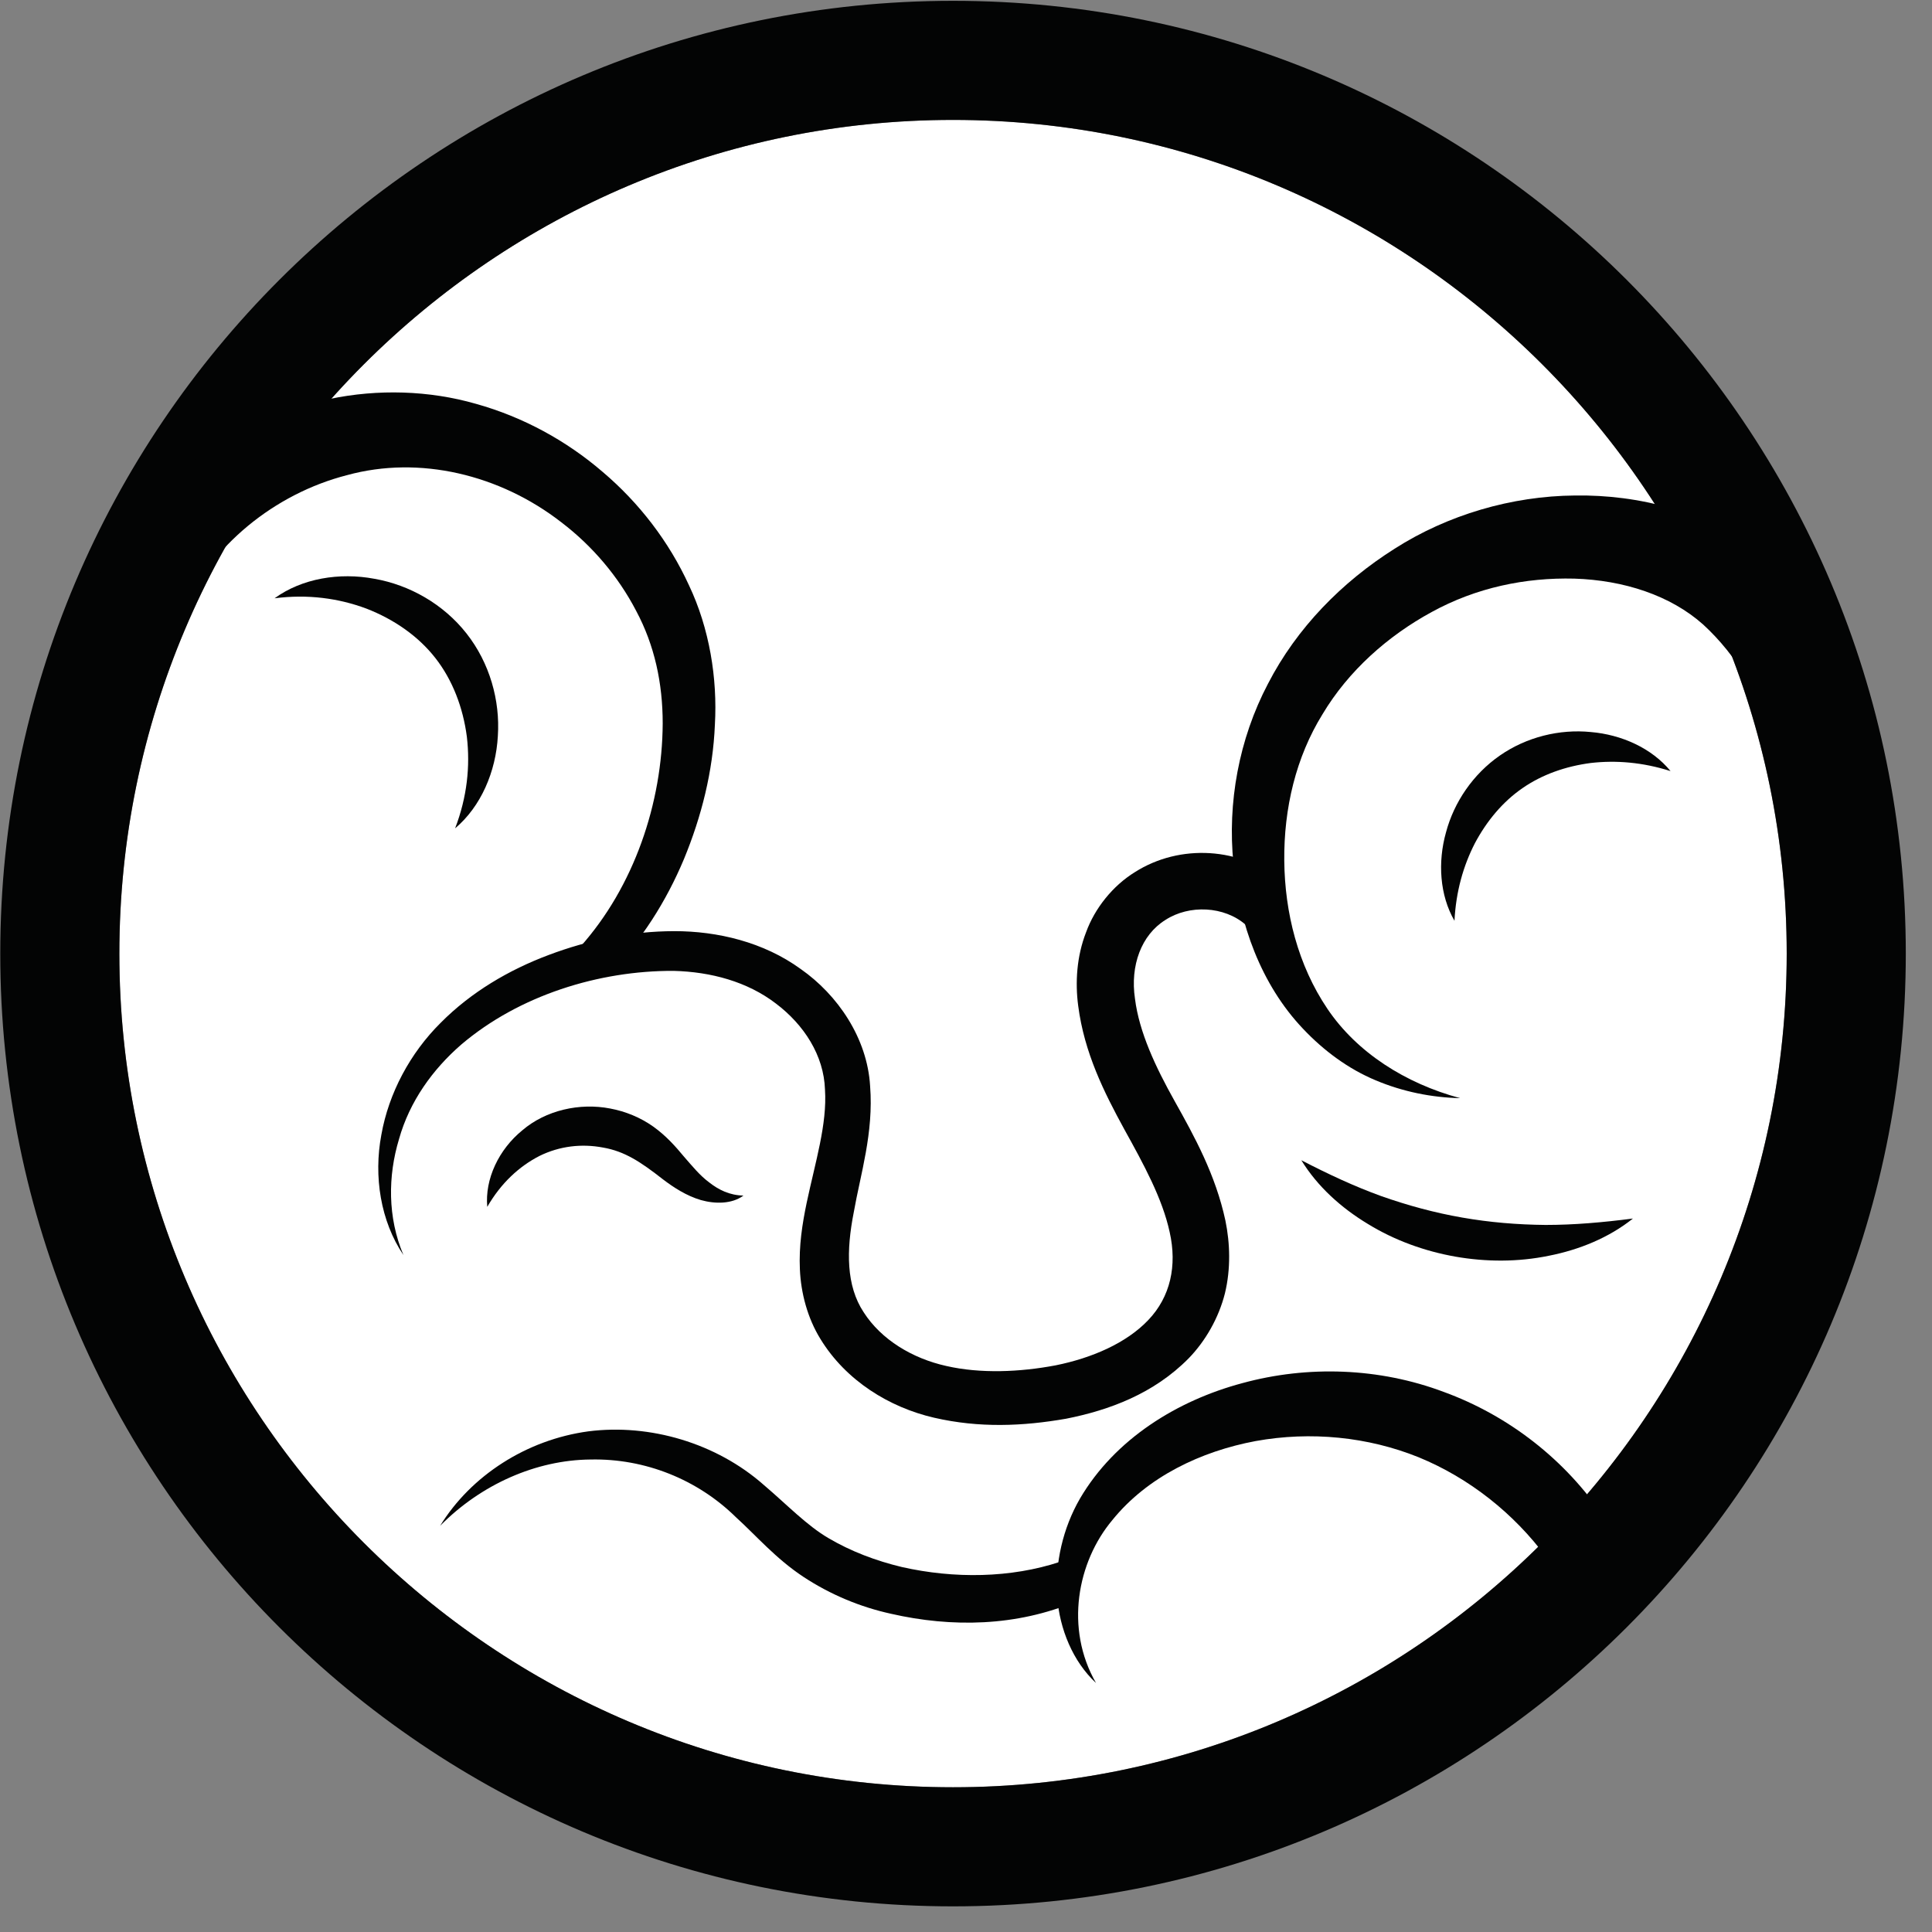 <?xml version="1.0" encoding="UTF-8" standalone="no"?><!DOCTYPE svg PUBLIC "-//W3C//DTD SVG 1.1//EN" "http://www.w3.org/Graphics/SVG/1.1/DTD/svg11.dtd"><svg width="100%" height="100%" viewBox="0 0 73 73" version="1.1" xmlns="http://www.w3.org/2000/svg" xmlns:xlink="http://www.w3.org/1999/xlink" xml:space="preserve" xmlns:serif="http://www.serif.com/" style="fill-rule:evenodd;clip-rule:evenodd;stroke-linejoin:round;stroke-miterlimit:2;"><rect x="0" y="0" width="73" height="73" fill="#808080" stroke="none"/><g id="Water"><path d="M36.01,4.531c-17.369,0 -31.5,14.131 -31.5,31.5c0,17.369 14.131,31.5 31.5,31.5c17.369,0 31.5,-14.131 31.5,-31.5c0,-17.369 -14.131,-31.5 -31.5,-31.5" style="fill:#fff;fill-rule:nonzero;"/><path d="M36.01,67.531c-17.369,0 -31.5,-14.131 -31.5,-31.5c0,-17.369 14.131,-31.5 31.5,-31.5c17.369,0 31.5,14.131 31.5,31.5c0,17.369 -14.131,31.5 -31.5,31.5m0,-67.5c-19.882,0 -36,16.118 -36,36c0,19.882 16.118,36 36,36c19.882,0 36,-16.118 36,-36c0,-19.882 -16.118,-36 -36,-36" style="fill:#030404;fill-rule:nonzero;"/><path d="M55.173,41.494c-1.073,-0.025 -2.163,-0.241 -3.192,-0.674c-1.031,-0.429 -1.964,-1.119 -2.749,-1.951c-1.593,-1.678 -2.41,-3.974 -2.627,-6.247c-0.23,-2.275 0.201,-4.687 1.306,-6.788c1.085,-2.105 2.789,-3.842 4.789,-5.104c1.99,-1.271 4.413,-1.99 6.818,-2.008c2.375,-0.034 4.973,0.585 7.032,2.244c0.999,0.837 1.799,1.74 2.484,2.809c0.668,1.059 1.155,2.214 1.494,3.364c0.678,2.313 0.838,4.564 1.012,6.678l-3.755,0.29c-0.162,-2.129 -0.277,-4.169 -0.763,-5.972c-0.466,-1.791 -1.383,-3.357 -2.669,-4.538c-1.236,-1.102 -2.999,-1.675 -4.866,-1.734c-1.856,-0.047 -3.713,0.341 -5.391,1.262c-1.66,0.903 -3.147,2.223 -4.126,3.863c-1.001,1.618 -1.463,3.55 -1.444,5.531c0.019,1.965 0.517,3.95 1.631,5.6c1.115,1.651 2.941,2.816 5.016,3.375" style="fill:#030404;fill-rule:nonzero;"/><path d="M15.244,47.422c-0.865,-1.282 -1.131,-2.973 -0.835,-4.543c0.279,-1.576 1.089,-3.09 2.243,-4.234c1.149,-1.159 2.577,-1.998 4.081,-2.562c1.504,-0.566 3.092,-0.896 4.743,-0.9c1.633,-0.001 3.376,0.41 4.782,1.433c1.39,0.972 2.513,2.606 2.619,4.42c0.138,1.773 -0.366,3.334 -0.618,4.771c-0.284,1.44 -0.29,2.769 0.373,3.774c0.663,1.035 1.837,1.746 3.124,2.032c1.289,0.295 2.775,0.233 4.135,-0.025c1.355,-0.274 2.663,-0.832 3.498,-1.712c0.835,-0.875 1.093,-2.053 0.807,-3.32c-0.277,-1.278 -0.983,-2.564 -1.715,-3.887c-0.757,-1.386 -1.511,-2.882 -1.742,-4.668c-0.116,-0.883 -0.058,-1.863 0.299,-2.778c0.327,-0.901 1.008,-1.758 1.852,-2.275c1.682,-1.069 4.006,-0.953 5.548,0.373l-1.375,1.618c-0.802,-0.7 -2.125,-0.768 -3.032,-0.177c-0.906,0.565 -1.333,1.722 -1.146,2.974c0.159,1.271 0.783,2.59 1.499,3.869c0.752,1.343 1.545,2.782 1.918,4.514c0.177,0.863 0.206,1.82 -0.018,2.749c-0.233,0.922 -0.727,1.794 -1.374,2.46c-1.32,1.336 -2.997,1.954 -4.624,2.277c-1.644,0.287 -3.286,0.355 -4.99,-0.037c-1.684,-0.388 -3.329,-1.393 -4.297,-2.977c-0.489,-0.791 -0.737,-1.739 -0.775,-2.624c-0.042,-0.893 0.092,-1.729 0.254,-2.51c0.328,-1.554 0.78,-2.979 0.694,-4.288c-0.042,-1.284 -0.787,-2.448 -1.861,-3.256c-1.069,-0.818 -2.441,-1.193 -3.857,-1.229c-2.832,-0.013 -5.845,0.93 -8.026,2.785c-1.083,0.941 -1.951,2.148 -2.35,3.568c-0.423,1.398 -0.436,2.959 0.166,4.385" style="fill:#030404;fill-rule:nonzero;"/><path d="M3.768,21.67c1.731,-3.485 5.061,-5.844 8.691,-6.596c1.817,-0.379 3.755,-0.325 5.53,0.186c1.778,0.497 3.414,1.392 4.784,2.572c1.379,1.169 2.505,2.635 3.258,4.279c0.777,1.634 1.081,3.524 0.981,5.269c-0.073,1.768 -0.508,3.478 -1.169,5.08c-0.671,1.599 -1.61,3.093 -2.852,4.344l-1.067,-1.029c2.031,-2.27 3.101,-5.434 3.116,-8.442c0,-1.523 -0.308,-2.953 -1.003,-4.252c-0.676,-1.301 -1.655,-2.453 -2.821,-3.342c-2.327,-1.81 -5.367,-2.536 -8.099,-1.787c-2.744,0.701 -5.172,2.688 -6.228,5.17l-3.121,-1.452Z" style="fill:#030404;fill-rule:nonzero;"/><path d="M54.957,34.792c-0.559,-0.968 -0.638,-2.215 -0.32,-3.344c0.303,-1.138 1.022,-2.198 2.035,-2.901c1.012,-0.703 2.258,-1.004 3.431,-0.888c1.169,0.098 2.309,0.611 3.018,1.476c-1.054,-0.334 -2.057,-0.415 -3.013,-0.306c-0.952,0.124 -1.843,0.438 -2.582,0.951c-0.741,0.51 -1.348,1.235 -1.799,2.083c-0.439,0.857 -0.714,1.825 -0.77,2.929" style="fill:#030404;fill-rule:nonzero;"/><path d="M10.375,22.606c1.034,-0.753 2.452,-0.985 3.771,-0.737c1.329,0.232 2.61,0.957 3.482,2.068c0.874,1.11 1.273,2.528 1.183,3.873c-0.073,1.341 -0.636,2.664 -1.615,3.488c0.454,-1.181 0.574,-2.349 0.444,-3.461c-0.145,-1.107 -0.542,-2.147 -1.191,-2.975c-0.648,-0.829 -1.564,-1.462 -2.606,-1.867c-1.049,-0.391 -2.214,-0.551 -3.468,-0.389" style="fill:#030404;fill-rule:nonzero;"/><path d="M18.411,45.601c-0.095,-1.051 0.434,-2.167 1.324,-2.892c0.887,-0.76 2.167,-1.048 3.321,-0.824c0.581,0.109 1.143,0.339 1.63,0.685c0.486,0.348 0.842,0.753 1.154,1.129c0.325,0.371 0.6,0.714 0.959,0.98c0.353,0.276 0.765,0.485 1.292,0.495c-0.434,0.324 -1.072,0.321 -1.609,0.17c-0.546,-0.161 -1.036,-0.48 -1.438,-0.787c-0.828,-0.647 -1.438,-1.057 -2.264,-1.198c-0.802,-0.151 -1.633,-0.058 -2.394,0.317c-0.762,0.389 -1.456,1.024 -1.975,1.925" style="fill:#030404;fill-rule:nonzero;"/><path d="M16.63,57.652c1.163,-1.893 3.264,-3.252 5.602,-3.569c2.322,-0.296 4.837,0.443 6.631,2.028c0.879,0.748 1.622,1.529 2.441,2.007c0.841,0.496 1.789,0.857 2.774,1.092c1.972,0.445 4.108,0.422 5.985,-0.2l0.595,1.5c-2.246,0.947 -4.695,0.991 -6.994,0.465c-1.156,-0.254 -2.279,-0.719 -3.299,-1.389c-1.053,-0.693 -1.797,-1.569 -2.567,-2.267c-1.436,-1.41 -3.419,-2.217 -5.484,-2.172c-2.052,0.017 -4.136,0.936 -5.684,2.505" style="fill:#030404;fill-rule:nonzero;"/><path d="M41.412,63.591c-0.869,-0.808 -1.378,-2.03 -1.469,-3.277c-0.082,-1.246 0.214,-2.568 0.864,-3.692c1.326,-2.259 3.684,-3.706 6.132,-4.36c2.466,-0.675 5.172,-0.588 7.617,0.333c2.445,0.892 4.596,2.563 6.047,4.735l-2.175,1.513c-1.226,-1.658 -2.91,-2.995 -4.825,-3.781c-1.913,-0.772 -4.076,-0.989 -6.159,-0.612c-2.07,0.387 -4.095,1.352 -5.418,2.99c-1.319,1.575 -1.8,4.086 -0.614,6.151" style="fill:#030404;fill-rule:nonzero;"/><path d="M49.17,43.839c1.029,0.533 2.011,0.99 3.018,1.355c1.008,0.355 2.024,0.631 3.06,0.811c1.035,0.182 2.084,0.269 3.152,0.279c1.071,0 2.15,-0.094 3.3,-0.242c-0.91,0.726 -2.026,1.18 -3.18,1.407c-1.157,0.238 -2.364,0.237 -3.532,0.032c-1.167,-0.207 -2.302,-0.618 -3.308,-1.237c-1.007,-0.608 -1.901,-1.413 -2.51,-2.405" style="fill:#030404;fill-rule:nonzero;"/></g></svg>